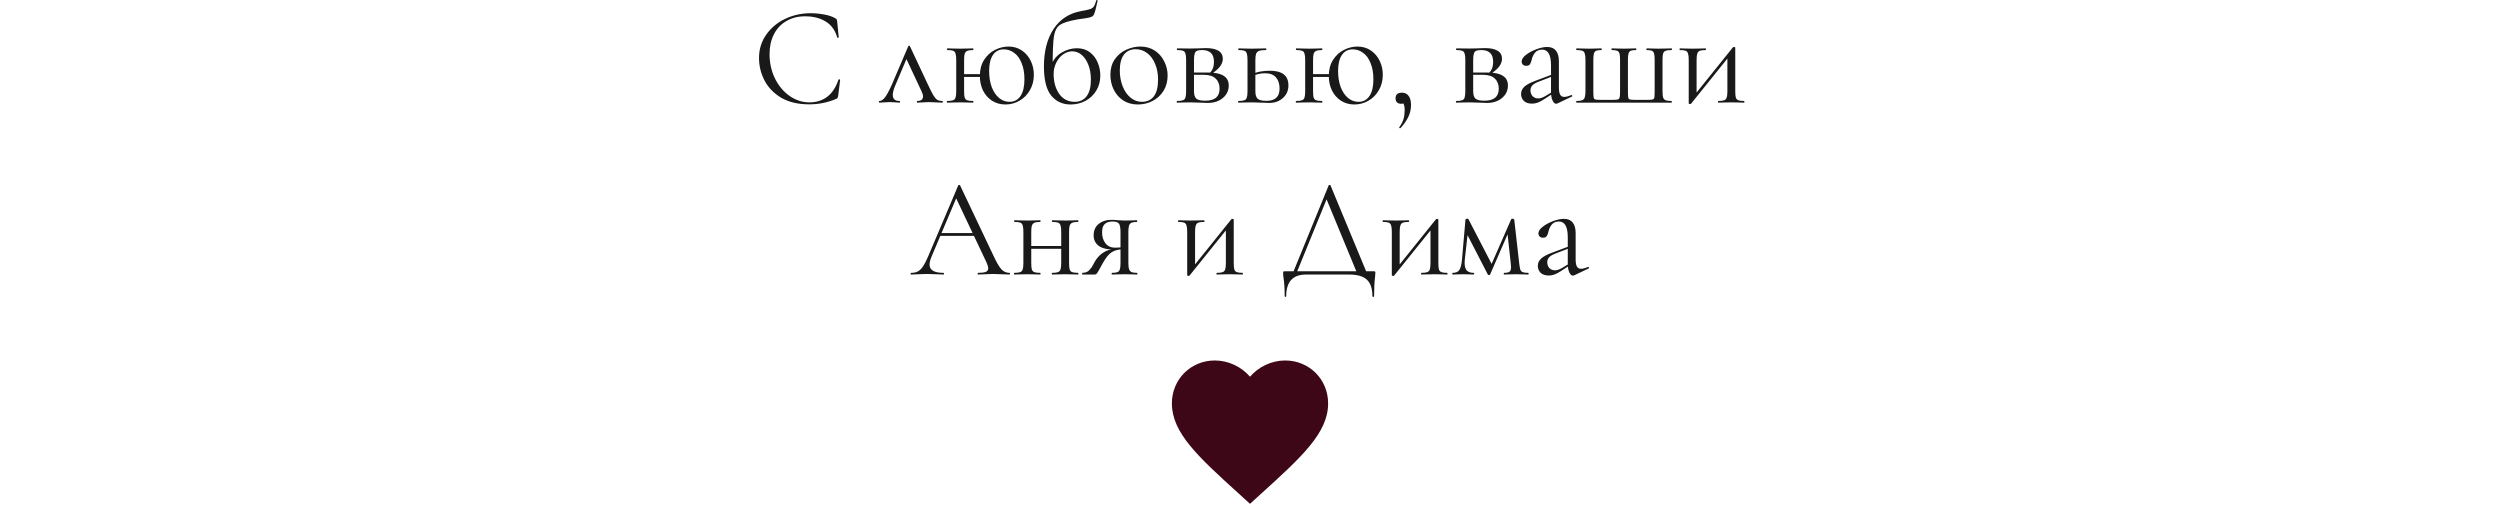 <?xml version="1.0" encoding="UTF-8"?> <svg xmlns="http://www.w3.org/2000/svg" width="320" height="68" viewBox="0 0 320 68" fill="none"><path d="M103.741 1.692C104.317 1.692 104.899 1.746 105.487 1.854C106.075 1.962 106.543 2.118 106.891 2.322C106.999 2.37 107.065 2.424 107.089 2.484C107.125 2.532 107.149 2.622 107.161 2.754L107.359 4.77C107.359 4.806 107.329 4.83 107.269 4.842C107.209 4.842 107.173 4.824 107.161 4.788C106.897 3.864 106.405 3.186 105.685 2.754C104.977 2.31 104.095 2.088 103.039 2.088C102.127 2.088 101.329 2.292 100.645 2.7C99.96 3.096 99.433 3.66 99.061 4.392C98.689 5.124 98.502 5.97 98.502 6.93C98.502 8.046 98.731 9.078 99.186 10.026C99.654 10.974 100.279 11.724 101.059 12.276C101.851 12.828 102.703 13.104 103.615 13.104C104.479 13.104 105.229 12.87 105.865 12.402C106.501 11.922 106.987 11.19 107.323 10.206C107.323 10.17 107.347 10.152 107.395 10.152C107.431 10.152 107.461 10.158 107.485 10.17C107.521 10.182 107.539 10.2 107.539 10.224L107.287 12.258C107.263 12.402 107.233 12.498 107.197 12.546C107.173 12.582 107.107 12.624 106.999 12.672C105.919 13.128 104.779 13.356 103.579 13.356C102.139 13.356 100.933 13.068 99.96 12.492C99.001 11.904 98.293 11.16 97.837 10.26C97.38 9.36 97.153 8.412 97.153 7.416C97.153 6.312 97.459 5.322 98.07 4.446C98.683 3.57 99.493 2.892 100.501 2.412C101.509 1.932 102.589 1.692 103.741 1.692ZM112.584 13.14C112.524 13.14 112.494 13.104 112.494 13.032C112.494 12.96 112.524 12.924 112.584 12.924C112.8 12.924 113.028 12.774 113.268 12.474C113.508 12.174 113.814 11.604 114.186 10.764L116.256 5.922C116.28 5.874 116.316 5.85 116.364 5.85C116.424 5.85 116.46 5.874 116.472 5.922L118.704 10.674C119.028 11.37 119.274 11.862 119.442 12.15C119.61 12.438 119.778 12.642 119.946 12.762C120.114 12.87 120.33 12.924 120.594 12.924C120.654 12.924 120.684 12.96 120.684 13.032C120.684 13.104 120.654 13.14 120.594 13.14C120.414 13.14 120.132 13.128 119.748 13.104C119.364 13.08 119.076 13.068 118.884 13.068C118.728 13.068 118.482 13.08 118.146 13.104C117.81 13.128 117.57 13.14 117.426 13.14C117.378 13.14 117.354 13.104 117.354 13.032C117.354 12.96 117.378 12.924 117.426 12.924C117.654 12.924 117.828 12.876 117.948 12.78C118.08 12.684 118.146 12.54 118.146 12.348C118.146 12.156 118.074 11.916 117.93 11.628L115.932 7.362L116.346 6.804L114.6 10.926C114.384 11.43 114.276 11.838 114.276 12.15C114.276 12.666 114.558 12.924 115.122 12.924C115.182 12.924 115.212 12.96 115.212 13.032C115.212 13.104 115.182 13.14 115.122 13.14C114.99 13.14 114.816 13.128 114.6 13.104C114.336 13.08 114.096 13.068 113.88 13.068C113.64 13.068 113.4 13.08 113.16 13.104C112.944 13.128 112.752 13.14 112.584 13.14ZM123.045 9.486H125.925V9.846H123.045V9.486ZM122.397 7.65C122.397 7.29 122.367 7.026 122.307 6.858C122.259 6.678 122.157 6.558 122.001 6.498C121.845 6.438 121.599 6.408 121.263 6.408C121.227 6.408 121.209 6.372 121.209 6.3C121.209 6.228 121.227 6.192 121.263 6.192C121.563 6.192 121.797 6.198 121.965 6.21L122.919 6.228L123.837 6.21C124.017 6.198 124.257 6.192 124.557 6.192C124.581 6.192 124.593 6.228 124.593 6.3C124.593 6.372 124.581 6.408 124.557 6.408C124.221 6.408 123.969 6.444 123.801 6.516C123.645 6.588 123.537 6.714 123.477 6.894C123.429 7.062 123.405 7.326 123.405 7.686V11.682C123.405 12.042 123.429 12.312 123.477 12.492C123.537 12.66 123.645 12.774 123.801 12.834C123.969 12.894 124.221 12.924 124.557 12.924C124.581 12.924 124.593 12.96 124.593 13.032C124.593 13.104 124.581 13.14 124.557 13.14C124.245 13.14 123.999 13.134 123.819 13.122L122.919 13.104L121.965 13.122C121.797 13.134 121.557 13.14 121.245 13.14C121.209 13.14 121.191 13.104 121.191 13.032C121.191 12.96 121.209 12.924 121.245 12.924C121.581 12.924 121.827 12.894 121.983 12.834C122.151 12.774 122.259 12.66 122.307 12.492C122.367 12.312 122.397 12.042 122.397 11.682V7.65ZM128.697 13.374C128.049 13.374 127.473 13.212 126.969 12.888C126.477 12.564 126.093 12.126 125.817 11.574C125.553 11.01 125.421 10.392 125.421 9.72C125.421 8.916 125.601 8.232 125.961 7.668C126.321 7.104 126.783 6.678 127.347 6.39C127.911 6.102 128.493 5.958 129.093 5.958C129.741 5.958 130.311 6.126 130.803 6.462C131.295 6.798 131.673 7.242 131.937 7.794C132.201 8.346 132.333 8.94 132.333 9.576C132.333 10.308 132.165 10.962 131.829 11.538C131.505 12.114 131.061 12.564 130.497 12.888C129.945 13.212 129.345 13.374 128.697 13.374ZM129.219 13.032C129.819 13.032 130.287 12.786 130.623 12.294C130.959 11.802 131.127 11.088 131.127 10.152C131.127 9.348 131.007 8.658 130.767 8.082C130.539 7.494 130.221 7.056 129.813 6.768C129.417 6.468 128.973 6.318 128.481 6.318C127.881 6.318 127.419 6.558 127.095 7.038C126.771 7.518 126.609 8.196 126.609 9.072C126.609 9.84 126.717 10.524 126.933 11.124C127.161 11.724 127.473 12.192 127.869 12.528C128.265 12.864 128.715 13.032 129.219 13.032ZM137.024 13.374C136.016 13.374 135.194 12.996 134.558 12.24C133.934 11.472 133.622 10.224 133.622 8.496C133.622 6.564 134.03 4.974 134.846 3.726C135.674 2.466 136.85 1.698 138.374 1.422C138.926 1.326 139.31 1.242 139.526 1.17C139.754 1.086 139.916 0.972 140.012 0.828C140.12 0.672 140.222 0.414 140.318 0.054C140.33 0.018 140.366 0.006 140.426 0.018C140.486 0.03 140.51 0.054 140.498 0.09C140.378 0.582 140.318 0.84 140.318 0.864C140.174 1.512 140.036 1.902 139.904 2.034C139.772 2.154 139.484 2.25 139.04 2.322C138.608 2.382 138.236 2.436 137.924 2.484C136.832 2.676 136.082 2.91 135.674 3.186C135.278 3.45 135.02 3.942 134.9 4.662C134.792 5.382 134.738 6.702 134.738 8.622L134.468 8.532C134.768 7.716 135.23 7.122 135.854 6.75C136.49 6.366 137.15 6.174 137.834 6.174C138.506 6.174 139.064 6.348 139.508 6.696C139.964 7.044 140.3 7.488 140.516 8.028C140.732 8.556 140.84 9.102 140.84 9.666C140.84 10.398 140.666 11.046 140.318 11.61C139.97 12.174 139.502 12.612 138.914 12.924C138.338 13.224 137.708 13.374 137.024 13.374ZM137.564 13.032C138.212 13.032 138.716 12.798 139.076 12.33C139.448 11.85 139.634 11.136 139.634 10.188C139.634 9.48 139.526 8.85 139.31 8.298C139.094 7.746 138.806 7.32 138.446 7.02C138.086 6.72 137.684 6.57 137.24 6.57C136.82 6.57 136.424 6.708 136.052 6.984C135.692 7.248 135.404 7.602 135.188 8.046C134.972 8.49 134.864 8.958 134.864 9.45C134.864 10.482 135.104 11.34 135.584 12.024C136.064 12.696 136.724 13.032 137.564 13.032ZM145.639 13.374C144.943 13.374 144.325 13.206 143.785 12.87C143.257 12.522 142.849 12.06 142.561 11.484C142.273 10.896 142.129 10.26 142.129 9.576C142.129 8.796 142.315 8.136 142.687 7.596C143.071 7.044 143.557 6.636 144.145 6.372C144.745 6.096 145.351 5.958 145.963 5.958C146.671 5.958 147.289 6.132 147.817 6.48C148.345 6.828 148.747 7.29 149.023 7.866C149.311 8.43 149.455 9.03 149.455 9.666C149.455 10.41 149.281 11.064 148.933 11.628C148.585 12.18 148.117 12.612 147.529 12.924C146.953 13.224 146.323 13.374 145.639 13.374ZM146.161 13.032C146.821 13.032 147.331 12.798 147.691 12.33C148.051 11.862 148.231 11.142 148.231 10.17C148.231 9.426 148.105 8.76 147.853 8.172C147.613 7.584 147.277 7.128 146.845 6.804C146.413 6.468 145.921 6.3 145.369 6.3C144.721 6.3 144.217 6.534 143.857 7.002C143.509 7.47 143.335 8.142 143.335 9.018C143.335 9.75 143.455 10.422 143.695 11.034C143.935 11.646 144.271 12.132 144.703 12.492C145.135 12.852 145.621 13.032 146.161 13.032ZM153.281 6.192C153.761 6.168 154.115 6.156 154.343 6.156C155.051 6.156 155.591 6.27 155.963 6.498C156.335 6.726 156.521 7.068 156.521 7.524C156.521 7.86 156.401 8.19 156.161 8.514C155.921 8.826 155.555 9.144 155.063 9.468L154.829 9.36C155.201 9.012 155.387 8.538 155.387 7.938C155.387 7.41 155.261 7.026 155.009 6.786C154.757 6.534 154.379 6.408 153.875 6.408C153.587 6.408 153.371 6.438 153.227 6.498C153.083 6.558 152.981 6.678 152.921 6.858C152.861 7.038 152.831 7.314 152.831 7.686V11.682C152.831 12.126 152.927 12.438 153.119 12.618C153.311 12.798 153.695 12.888 154.271 12.888C155.495 12.888 156.107 12.378 156.107 11.358C156.107 10.806 155.939 10.374 155.603 10.062C155.279 9.738 154.769 9.576 154.073 9.576H152.417L152.399 9.288H154.703C155.567 9.288 156.209 9.426 156.629 9.702C157.061 9.966 157.277 10.38 157.277 10.944C157.277 11.592 157.025 12.126 156.521 12.546C156.017 12.966 155.375 13.176 154.595 13.176C154.415 13.176 154.073 13.164 153.569 13.14C152.993 13.116 152.585 13.104 152.345 13.104L151.391 13.122C151.223 13.134 150.983 13.14 150.671 13.14C150.635 13.14 150.617 13.104 150.617 13.032C150.617 12.96 150.635 12.924 150.671 12.924C151.007 12.924 151.253 12.894 151.409 12.834C151.577 12.774 151.685 12.66 151.733 12.492C151.793 12.312 151.823 12.042 151.823 11.682V7.65C151.823 7.29 151.793 7.026 151.733 6.858C151.685 6.678 151.583 6.558 151.427 6.498C151.271 6.438 151.025 6.408 150.689 6.408C150.653 6.408 150.635 6.372 150.635 6.3C150.635 6.228 150.653 6.192 150.689 6.192L152.345 6.21L153.281 6.192ZM160.688 11.682C160.688 12.138 160.784 12.456 160.976 12.636C161.168 12.816 161.546 12.906 162.11 12.906C163.226 12.906 163.784 12.384 163.784 11.34C163.784 10.728 163.628 10.248 163.316 9.9C163.016 9.552 162.548 9.378 161.912 9.378C161.348 9.378 160.832 9.492 160.364 9.72L160.256 9.486C160.892 9.198 161.654 9.054 162.542 9.054C164.126 9.054 164.918 9.678 164.918 10.926C164.918 11.586 164.684 12.126 164.216 12.546C163.748 12.966 163.16 13.176 162.452 13.176C162.272 13.176 161.93 13.164 161.426 13.14C160.85 13.116 160.442 13.104 160.202 13.104L159.248 13.122C159.08 13.134 158.84 13.14 158.528 13.14C158.492 13.14 158.474 13.104 158.474 13.032C158.474 12.96 158.492 12.924 158.528 12.924C158.864 12.924 159.11 12.894 159.266 12.834C159.434 12.774 159.542 12.66 159.59 12.492C159.65 12.312 159.68 12.042 159.68 11.682V7.65C159.68 7.29 159.65 7.026 159.59 6.858C159.542 6.678 159.44 6.558 159.284 6.498C159.128 6.438 158.882 6.408 158.546 6.408C158.51 6.408 158.492 6.372 158.492 6.3C158.492 6.228 158.51 6.192 158.546 6.192C158.846 6.192 159.08 6.198 159.248 6.21L160.202 6.228L161.246 6.21C161.438 6.198 161.702 6.192 162.038 6.192C162.074 6.192 162.092 6.228 162.092 6.3C162.092 6.372 162.074 6.408 162.038 6.408C161.642 6.408 161.348 6.444 161.156 6.516C160.976 6.588 160.85 6.714 160.778 6.894C160.718 7.062 160.688 7.326 160.688 7.686V11.682ZM167.711 9.486H170.591V9.846H167.711V9.486ZM167.063 7.65C167.063 7.29 167.033 7.026 166.973 6.858C166.925 6.678 166.823 6.558 166.667 6.498C166.511 6.438 166.265 6.408 165.929 6.408C165.893 6.408 165.875 6.372 165.875 6.3C165.875 6.228 165.893 6.192 165.929 6.192C166.229 6.192 166.463 6.198 166.631 6.21L167.585 6.228L168.503 6.21C168.683 6.198 168.923 6.192 169.223 6.192C169.247 6.192 169.259 6.228 169.259 6.3C169.259 6.372 169.247 6.408 169.223 6.408C168.887 6.408 168.635 6.444 168.467 6.516C168.311 6.588 168.203 6.714 168.143 6.894C168.095 7.062 168.071 7.326 168.071 7.686V11.682C168.071 12.042 168.095 12.312 168.143 12.492C168.203 12.66 168.311 12.774 168.467 12.834C168.635 12.894 168.887 12.924 169.223 12.924C169.247 12.924 169.259 12.96 169.259 13.032C169.259 13.104 169.247 13.14 169.223 13.14C168.911 13.14 168.665 13.134 168.485 13.122L167.585 13.104L166.631 13.122C166.463 13.134 166.223 13.14 165.911 13.14C165.875 13.14 165.857 13.104 165.857 13.032C165.857 12.96 165.875 12.924 165.911 12.924C166.247 12.924 166.493 12.894 166.649 12.834C166.817 12.774 166.925 12.66 166.973 12.492C167.033 12.312 167.063 12.042 167.063 11.682V7.65ZM173.363 13.374C172.715 13.374 172.139 13.212 171.635 12.888C171.143 12.564 170.759 12.126 170.483 11.574C170.219 11.01 170.087 10.392 170.087 9.72C170.087 8.916 170.267 8.232 170.627 7.668C170.987 7.104 171.449 6.678 172.013 6.39C172.577 6.102 173.159 5.958 173.759 5.958C174.407 5.958 174.977 6.126 175.469 6.462C175.961 6.798 176.339 7.242 176.603 7.794C176.867 8.346 176.999 8.94 176.999 9.576C176.999 10.308 176.831 10.962 176.495 11.538C176.171 12.114 175.727 12.564 175.163 12.888C174.611 13.212 174.011 13.374 173.363 13.374ZM173.885 13.032C174.485 13.032 174.953 12.786 175.289 12.294C175.625 11.802 175.793 11.088 175.793 10.152C175.793 9.348 175.673 8.658 175.433 8.082C175.205 7.494 174.887 7.056 174.479 6.768C174.083 6.468 173.639 6.318 173.147 6.318C172.547 6.318 172.085 6.558 171.761 7.038C171.437 7.518 171.275 8.196 171.275 9.072C171.275 9.84 171.383 10.524 171.599 11.124C171.827 11.724 172.139 12.192 172.535 12.528C172.931 12.864 173.381 13.032 173.885 13.032ZM179.458 11.862C179.818 11.862 180.1 12 180.304 12.276C180.508 12.54 180.61 12.93 180.61 13.446C180.61 13.986 180.496 14.49 180.268 14.958C180.04 15.438 179.704 15.918 179.26 16.398C179.248 16.41 179.23 16.416 179.206 16.416C179.17 16.416 179.14 16.398 179.116 16.362C179.092 16.326 179.092 16.296 179.116 16.272C179.38 15.9 179.56 15.546 179.656 15.21C179.752 14.874 179.8 14.496 179.8 14.076C179.8 13.752 179.752 13.488 179.656 13.284C179.572 13.092 179.452 12.924 179.296 12.78L179.98 12.654C179.992 12.858 179.938 13.014 179.818 13.122C179.698 13.23 179.542 13.284 179.35 13.284C179.122 13.284 178.942 13.224 178.81 13.104C178.69 12.972 178.63 12.798 178.63 12.582C178.63 12.102 178.906 11.862 179.458 11.862ZM189.017 6.192C189.497 6.168 189.851 6.156 190.079 6.156C190.787 6.156 191.327 6.27 191.699 6.498C192.071 6.726 192.257 7.068 192.257 7.524C192.257 7.86 192.137 8.19 191.897 8.514C191.657 8.826 191.291 9.144 190.799 9.468L190.565 9.36C190.937 9.012 191.123 8.538 191.123 7.938C191.123 7.41 190.997 7.026 190.745 6.786C190.493 6.534 190.115 6.408 189.611 6.408C189.323 6.408 189.107 6.438 188.963 6.498C188.819 6.558 188.717 6.678 188.657 6.858C188.597 7.038 188.567 7.314 188.567 7.686V11.682C188.567 12.126 188.663 12.438 188.855 12.618C189.047 12.798 189.431 12.888 190.007 12.888C191.231 12.888 191.843 12.378 191.843 11.358C191.843 10.806 191.675 10.374 191.339 10.062C191.015 9.738 190.505 9.576 189.809 9.576H188.153L188.135 9.288H190.439C191.303 9.288 191.945 9.426 192.365 9.702C192.797 9.966 193.013 10.38 193.013 10.944C193.013 11.592 192.761 12.126 192.257 12.546C191.753 12.966 191.111 13.176 190.331 13.176C190.151 13.176 189.809 13.164 189.305 13.14C188.729 13.116 188.321 13.104 188.081 13.104L187.127 13.122C186.959 13.134 186.719 13.14 186.407 13.14C186.371 13.14 186.353 13.104 186.353 13.032C186.353 12.96 186.371 12.924 186.407 12.924C186.743 12.924 186.989 12.894 187.145 12.834C187.313 12.774 187.421 12.66 187.469 12.492C187.529 12.312 187.559 12.042 187.559 11.682V7.65C187.559 7.29 187.529 7.026 187.469 6.858C187.421 6.678 187.319 6.558 187.163 6.498C187.007 6.438 186.761 6.408 186.425 6.408C186.389 6.408 186.371 6.372 186.371 6.3C186.371 6.228 186.389 6.192 186.425 6.192L188.081 6.21L189.017 6.192ZM199.34 13.248C199.292 13.272 199.244 13.284 199.196 13.284C199.016 13.284 198.86 13.146 198.728 12.87C198.596 12.594 198.53 12.228 198.53 11.772V8.37C198.53 7.026 198.152 6.354 197.396 6.354C196.988 6.354 196.676 6.492 196.46 6.768C196.256 7.032 196.118 7.338 196.046 7.686C195.998 7.914 195.926 8.094 195.83 8.226C195.746 8.358 195.59 8.424 195.362 8.424C195.17 8.424 195.02 8.37 194.912 8.262C194.816 8.154 194.768 8.028 194.768 7.884C194.768 7.596 194.954 7.308 195.326 7.02C195.698 6.732 196.142 6.492 196.658 6.3C197.174 6.108 197.636 6.012 198.044 6.012C198.536 6.012 198.908 6.168 199.16 6.48C199.412 6.792 199.538 7.242 199.538 7.83V11.196C199.538 11.616 199.592 11.922 199.7 12.114C199.808 12.306 199.982 12.402 200.222 12.402C200.462 12.402 200.762 12.324 201.122 12.168H201.158C201.206 12.168 201.236 12.198 201.248 12.258C201.26 12.306 201.242 12.342 201.194 12.366L199.34 13.248ZM196.1 13.266C195.656 13.266 195.308 13.152 195.056 12.924C194.816 12.684 194.696 12.384 194.696 12.024C194.696 11.664 194.84 11.352 195.128 11.088C195.416 10.824 195.89 10.572 196.55 10.332L198.71 9.522L198.764 9.756L196.856 10.494C196.52 10.626 196.274 10.782 196.118 10.962C195.974 11.13 195.902 11.334 195.902 11.574C195.902 11.862 195.992 12.108 196.172 12.312C196.364 12.504 196.61 12.6 196.91 12.6C197.15 12.6 197.438 12.504 197.774 12.312L198.908 11.628L198.944 11.862L197.612 12.726C197.312 12.918 197.048 13.056 196.82 13.14C196.592 13.224 196.352 13.266 196.1 13.266ZM201.805 13.14C201.769 13.14 201.751 13.104 201.751 13.032C201.751 12.96 201.769 12.924 201.805 12.924C202.141 12.924 202.387 12.888 202.543 12.816C202.699 12.744 202.801 12.624 202.849 12.456C202.909 12.276 202.939 12.006 202.939 11.646V7.65C202.939 7.29 202.909 7.026 202.849 6.858C202.801 6.678 202.699 6.558 202.543 6.498C202.387 6.438 202.141 6.408 201.805 6.408C201.769 6.408 201.751 6.372 201.751 6.3C201.751 6.228 201.769 6.192 201.805 6.192C202.105 6.192 202.339 6.198 202.507 6.21L203.407 6.228L204.307 6.21C204.463 6.198 204.685 6.192 204.973 6.192C205.009 6.192 205.027 6.228 205.027 6.3C205.027 6.372 205.009 6.408 204.973 6.408C204.673 6.408 204.451 6.438 204.307 6.498C204.175 6.558 204.079 6.678 204.019 6.858C203.971 7.026 203.947 7.29 203.947 7.65V11.682C203.947 12.078 203.959 12.342 203.983 12.474C204.007 12.606 204.067 12.69 204.163 12.726C204.271 12.762 204.481 12.78 204.793 12.78H206.485C206.785 12.78 206.989 12.762 207.097 12.726C207.205 12.69 207.277 12.606 207.313 12.474C207.349 12.342 207.367 12.09 207.367 11.718V7.65C207.367 7.29 207.343 7.026 207.295 6.858C207.247 6.678 207.145 6.558 206.989 6.498C206.845 6.438 206.617 6.408 206.305 6.408C206.281 6.408 206.269 6.372 206.269 6.3C206.269 6.228 206.281 6.192 206.305 6.192C206.593 6.192 206.821 6.198 206.989 6.21L207.853 6.228L208.717 6.21C208.885 6.198 209.113 6.192 209.401 6.192C209.437 6.192 209.455 6.228 209.455 6.3C209.455 6.372 209.437 6.408 209.401 6.408C209.101 6.408 208.879 6.438 208.735 6.498C208.603 6.558 208.507 6.678 208.447 6.858C208.399 7.026 208.375 7.29 208.375 7.65V11.682C208.375 12.078 208.387 12.342 208.411 12.474C208.435 12.606 208.501 12.69 208.609 12.726C208.717 12.762 208.927 12.78 209.239 12.78H210.913C211.237 12.78 211.453 12.762 211.561 12.726C211.669 12.69 211.735 12.606 211.759 12.474C211.783 12.342 211.795 12.066 211.795 11.646V7.65C211.795 7.29 211.771 7.026 211.723 6.858C211.675 6.678 211.579 6.558 211.435 6.498C211.303 6.438 211.087 6.408 210.787 6.408C210.751 6.408 210.733 6.372 210.733 6.3C210.733 6.228 210.751 6.192 210.787 6.192C211.063 6.192 211.279 6.198 211.435 6.21L212.281 6.228L213.217 6.21C213.397 6.198 213.649 6.192 213.973 6.192C213.997 6.192 214.009 6.228 214.009 6.3C214.009 6.372 213.997 6.408 213.973 6.408C213.625 6.408 213.367 6.438 213.199 6.498C213.043 6.558 212.935 6.678 212.875 6.858C212.827 7.026 212.803 7.29 212.803 7.65V11.646C212.803 12.018 212.827 12.294 212.875 12.474C212.935 12.642 213.043 12.762 213.199 12.834C213.367 12.894 213.619 12.924 213.955 12.924C213.979 12.924 213.991 12.96 213.991 13.032C213.991 13.104 213.979 13.14 213.955 13.14H201.805ZM216.336 13.32C216.288 13.32 216.246 13.308 216.21 13.284C216.174 13.272 216.156 13.254 216.156 13.23V7.65C216.156 7.29 216.126 7.026 216.066 6.858C216.018 6.678 215.916 6.558 215.76 6.498C215.604 6.438 215.358 6.408 215.022 6.408C214.998 6.408 214.986 6.372 214.986 6.3C214.986 6.228 214.998 6.192 215.022 6.192C215.31 6.192 215.532 6.198 215.688 6.21L216.642 6.228L217.686 6.21C217.842 6.198 218.052 6.192 218.316 6.192C218.352 6.192 218.37 6.228 218.37 6.3C218.37 6.372 218.352 6.408 218.316 6.408C217.98 6.408 217.734 6.438 217.578 6.498C217.422 6.558 217.314 6.678 217.254 6.858C217.194 7.026 217.164 7.29 217.164 7.65V12.186L216.786 12.312L221.808 6.066C221.844 6.03 221.886 6.012 221.934 6.012C221.982 6.012 222.024 6.024 222.06 6.048C222.096 6.06 222.114 6.078 222.114 6.102V11.682C222.114 12.042 222.138 12.312 222.186 12.492C222.246 12.66 222.354 12.774 222.51 12.834C222.666 12.894 222.912 12.924 223.248 12.924C223.272 12.924 223.284 12.96 223.284 13.032C223.284 13.104 223.272 13.14 223.248 13.14C222.948 13.14 222.714 13.134 222.546 13.122L221.628 13.104L220.656 13.122C220.476 13.134 220.242 13.14 219.954 13.14C219.918 13.14 219.9 13.104 219.9 13.032C219.9 12.96 219.918 12.924 219.954 12.924C220.29 12.924 220.536 12.894 220.692 12.834C220.848 12.774 220.956 12.66 221.016 12.492C221.076 12.312 221.106 12.042 221.106 11.682V7.128L221.502 7.002L216.462 13.266C216.426 13.302 216.384 13.32 216.336 13.32ZM120.298 29.83H125.068L125.194 30.19H120.118L120.298 29.83ZM129.208 34.924C129.256 34.924 129.28 34.96 129.28 35.032C129.28 35.104 129.256 35.14 129.208 35.14C128.98 35.14 128.626 35.128 128.146 35.104C127.666 35.08 127.318 35.068 127.102 35.068C126.838 35.068 126.502 35.08 126.094 35.104C125.71 35.128 125.416 35.14 125.212 35.14C125.164 35.14 125.14 35.104 125.14 35.032C125.14 34.96 125.164 34.924 125.212 34.924C125.668 34.924 125.992 34.882 126.184 34.798C126.388 34.714 126.49 34.564 126.49 34.348C126.49 34.168 126.418 33.916 126.274 33.592L122.278 25.15L122.728 24.592L119.236 32.854C119.068 33.262 118.984 33.598 118.984 33.862C118.984 34.57 119.572 34.924 120.748 34.924C120.808 34.924 120.838 34.96 120.838 35.032C120.838 35.104 120.808 35.14 120.748 35.14C120.532 35.14 120.22 35.128 119.812 35.104C119.356 35.08 118.96 35.068 118.624 35.068C118.312 35.068 117.952 35.08 117.544 35.104C117.184 35.128 116.884 35.14 116.644 35.14C116.584 35.14 116.554 35.104 116.554 35.032C116.554 34.96 116.584 34.924 116.644 34.924C116.98 34.924 117.262 34.864 117.49 34.744C117.73 34.612 117.952 34.39 118.156 34.078C118.372 33.754 118.606 33.292 118.858 32.692L122.656 23.728C122.68 23.692 122.722 23.674 122.782 23.674C122.842 23.674 122.878 23.692 122.89 23.728L127.138 32.674C127.546 33.562 127.894 34.162 128.182 34.474C128.47 34.774 128.812 34.924 129.208 34.924ZM131.461 31.486H136.303V31.846H131.461V31.486ZM130.993 29.65C130.993 29.29 130.963 29.026 130.903 28.858C130.855 28.678 130.753 28.558 130.597 28.498C130.441 28.438 130.195 28.408 129.859 28.408C129.823 28.408 129.805 28.372 129.805 28.3C129.805 28.228 129.823 28.192 129.859 28.192C130.159 28.192 130.393 28.198 130.561 28.21L131.515 28.228L132.433 28.21C132.613 28.198 132.853 28.192 133.153 28.192C133.177 28.192 133.189 28.228 133.189 28.3C133.189 28.372 133.177 28.408 133.153 28.408C132.817 28.408 132.565 28.444 132.397 28.516C132.241 28.588 132.133 28.714 132.073 28.894C132.025 29.062 132.001 29.326 132.001 29.686V33.682C132.001 34.042 132.025 34.312 132.073 34.492C132.133 34.66 132.241 34.774 132.397 34.834C132.565 34.894 132.817 34.924 133.153 34.924C133.177 34.924 133.189 34.96 133.189 35.032C133.189 35.104 133.177 35.14 133.153 35.14C132.841 35.14 132.595 35.134 132.415 35.122L131.515 35.104L130.561 35.122C130.393 35.134 130.153 35.14 129.841 35.14C129.805 35.14 129.787 35.104 129.787 35.032C129.787 34.96 129.805 34.924 129.841 34.924C130.177 34.924 130.423 34.894 130.579 34.834C130.747 34.774 130.855 34.66 130.903 34.492C130.963 34.312 130.993 34.042 130.993 33.682V29.65ZM135.835 29.65C135.835 29.29 135.805 29.026 135.745 28.858C135.697 28.678 135.595 28.558 135.439 28.498C135.283 28.438 135.037 28.408 134.701 28.408C134.665 28.408 134.647 28.372 134.647 28.3C134.647 28.228 134.665 28.192 134.701 28.192C135.001 28.192 135.235 28.198 135.403 28.21L136.357 28.228L137.275 28.21C137.455 28.198 137.695 28.192 137.995 28.192C138.019 28.192 138.031 28.228 138.031 28.3C138.031 28.372 138.019 28.408 137.995 28.408C137.659 28.408 137.407 28.444 137.239 28.516C137.083 28.588 136.975 28.714 136.915 28.894C136.867 29.062 136.843 29.326 136.843 29.686V33.682C136.843 34.042 136.867 34.312 136.915 34.492C136.975 34.66 137.083 34.774 137.239 34.834C137.407 34.894 137.659 34.924 137.995 34.924C138.019 34.924 138.031 34.96 138.031 35.032C138.031 35.104 138.019 35.14 137.995 35.14C137.683 35.14 137.437 35.134 137.257 35.122L136.357 35.104L135.385 35.122C135.217 35.134 134.983 35.14 134.683 35.14C134.647 35.14 134.629 35.104 134.629 35.032C134.629 34.96 134.647 34.924 134.683 34.924C135.019 34.924 135.265 34.894 135.421 34.834C135.577 34.774 135.685 34.66 135.745 34.492C135.805 34.312 135.835 34.042 135.835 33.682V29.65ZM145.548 34.924C145.572 34.924 145.584 34.96 145.584 35.032C145.584 35.104 145.572 35.14 145.548 35.14C145.272 35.14 145.056 35.134 144.9 35.122L143.982 35.104L143.028 35.122C142.86 35.134 142.626 35.14 142.326 35.14C142.302 35.14 142.29 35.104 142.29 35.032C142.29 34.96 142.302 34.924 142.326 34.924C142.65 34.924 142.884 34.894 143.028 34.834C143.184 34.774 143.286 34.66 143.334 34.492C143.394 34.324 143.424 34.054 143.424 33.682V31.882L143.712 31.918C143.16 31.918 142.692 32.038 142.308 32.278C141.936 32.506 141.552 32.974 141.156 33.682C140.796 34.354 140.562 34.768 140.454 34.924C140.358 35.068 140.244 35.14 140.112 35.14H138.546C138.522 35.14 138.51 35.104 138.51 35.032C138.51 34.96 138.522 34.924 138.546 34.924C138.918 34.924 139.212 34.81 139.428 34.582C139.644 34.354 139.806 34.126 139.914 33.898C140.034 33.67 140.112 33.526 140.148 33.466C140.448 32.962 140.814 32.578 141.246 32.314C141.678 32.038 142.146 31.9 142.65 31.9L142.776 31.954C141.78 31.954 141.066 31.792 140.634 31.468C140.202 31.144 139.986 30.694 139.986 30.118C139.986 29.506 140.196 29.026 140.616 28.678C141.048 28.318 141.606 28.138 142.29 28.138C142.566 28.138 142.854 28.156 143.154 28.192C143.538 28.216 143.814 28.228 143.982 28.228L144.882 28.21C145.038 28.198 145.254 28.192 145.53 28.192C145.554 28.192 145.566 28.228 145.566 28.3C145.566 28.372 145.554 28.408 145.53 28.408C145.218 28.408 144.984 28.444 144.828 28.516C144.684 28.576 144.582 28.69 144.522 28.858C144.462 29.026 144.432 29.29 144.432 29.65V33.682C144.432 34.03 144.462 34.294 144.522 34.474C144.594 34.642 144.702 34.762 144.846 34.834C145.002 34.894 145.236 34.924 145.548 34.924ZM141.066 29.74C141.066 30.304 141.21 30.772 141.498 31.144C141.786 31.516 142.194 31.702 142.722 31.702C143.142 31.702 143.49 31.672 143.766 31.612L143.424 31.756V29.686C143.424 29.158 143.358 28.804 143.226 28.624C143.094 28.444 142.824 28.354 142.416 28.354C141.972 28.354 141.636 28.462 141.408 28.678C141.18 28.882 141.066 29.236 141.066 29.74ZM152.141 35.32C152.093 35.32 152.051 35.308 152.015 35.284C151.979 35.272 151.961 35.254 151.961 35.23V29.65C151.961 29.29 151.931 29.026 151.871 28.858C151.823 28.678 151.721 28.558 151.565 28.498C151.409 28.438 151.163 28.408 150.827 28.408C150.803 28.408 150.791 28.372 150.791 28.3C150.791 28.228 150.803 28.192 150.827 28.192C151.115 28.192 151.337 28.198 151.493 28.21L152.447 28.228L153.491 28.21C153.647 28.198 153.857 28.192 154.121 28.192C154.157 28.192 154.175 28.228 154.175 28.3C154.175 28.372 154.157 28.408 154.121 28.408C153.785 28.408 153.539 28.438 153.383 28.498C153.227 28.558 153.119 28.678 153.059 28.858C152.999 29.026 152.969 29.29 152.969 29.65V34.186L152.591 34.312L157.613 28.066C157.649 28.03 157.691 28.012 157.739 28.012C157.787 28.012 157.829 28.024 157.865 28.048C157.901 28.06 157.919 28.078 157.919 28.102V33.682C157.919 34.042 157.943 34.312 157.991 34.492C158.051 34.66 158.159 34.774 158.315 34.834C158.471 34.894 158.717 34.924 159.053 34.924C159.077 34.924 159.089 34.96 159.089 35.032C159.089 35.104 159.077 35.14 159.053 35.14C158.753 35.14 158.519 35.134 158.351 35.122L157.433 35.104L156.461 35.122C156.281 35.134 156.047 35.14 155.759 35.14C155.723 35.14 155.705 35.104 155.705 35.032C155.705 34.96 155.723 34.924 155.759 34.924C156.095 34.924 156.341 34.894 156.497 34.834C156.653 34.774 156.761 34.66 156.821 34.492C156.881 34.312 156.911 34.042 156.911 33.682V29.128L157.307 29.002L152.267 35.266C152.231 35.302 152.189 35.32 152.141 35.32ZM170.071 23.728C170.083 23.692 170.119 23.674 170.179 23.674C170.251 23.674 170.293 23.692 170.305 23.728L175.039 35.14H173.779L169.675 25.204L170.179 24.592L165.877 35.14H165.409L170.071 23.728ZM164.437 37.912C164.437 36.94 164.389 36.166 164.293 35.59C164.257 35.362 164.239 35.14 164.239 34.924C164.239 34.828 164.251 34.774 164.275 34.762C164.299 34.738 164.353 34.726 164.437 34.726H175.849C175.945 34.726 175.999 34.738 176.011 34.762C176.035 34.774 176.047 34.828 176.047 34.924C176.047 34.984 176.035 35.146 176.011 35.41C175.927 36.082 175.885 36.916 175.885 37.912C175.885 37.972 175.849 38.002 175.777 38.002C175.705 38.002 175.669 37.972 175.669 37.912C175.669 36.952 175.435 36.25 174.967 35.806C174.499 35.362 173.737 35.14 172.681 35.14H167.173C165.481 35.14 164.635 36.064 164.635 37.912C164.635 37.972 164.599 38.002 164.527 38.002C164.467 38.002 164.437 37.972 164.437 37.912ZM178.332 35.32C178.284 35.32 178.242 35.308 178.206 35.284C178.17 35.272 178.152 35.254 178.152 35.23V29.65C178.152 29.29 178.122 29.026 178.062 28.858C178.014 28.678 177.912 28.558 177.756 28.498C177.6 28.438 177.354 28.408 177.018 28.408C176.994 28.408 176.982 28.372 176.982 28.3C176.982 28.228 176.994 28.192 177.018 28.192C177.306 28.192 177.528 28.198 177.684 28.21L178.638 28.228L179.682 28.21C179.838 28.198 180.048 28.192 180.312 28.192C180.348 28.192 180.366 28.228 180.366 28.3C180.366 28.372 180.348 28.408 180.312 28.408C179.976 28.408 179.73 28.438 179.574 28.498C179.418 28.558 179.31 28.678 179.25 28.858C179.19 29.026 179.16 29.29 179.16 29.65V34.186L178.782 34.312L183.804 28.066C183.84 28.03 183.882 28.012 183.93 28.012C183.978 28.012 184.02 28.024 184.056 28.048C184.092 28.06 184.11 28.078 184.11 28.102V33.682C184.11 34.042 184.134 34.312 184.182 34.492C184.242 34.66 184.35 34.774 184.506 34.834C184.662 34.894 184.908 34.924 185.244 34.924C185.268 34.924 185.28 34.96 185.28 35.032C185.28 35.104 185.268 35.14 185.244 35.14C184.944 35.14 184.71 35.134 184.542 35.122L183.624 35.104L182.652 35.122C182.472 35.134 182.238 35.14 181.95 35.14C181.914 35.14 181.896 35.104 181.896 35.032C181.896 34.96 181.914 34.924 181.95 34.924C182.286 34.924 182.532 34.894 182.688 34.834C182.844 34.774 182.952 34.66 183.012 34.492C183.072 34.312 183.102 34.042 183.102 33.682V29.128L183.498 29.002L178.458 35.266C178.422 35.302 178.38 35.32 178.332 35.32ZM195.626 34.924C195.65 34.924 195.662 34.96 195.662 35.032C195.662 35.104 195.65 35.14 195.626 35.14C195.302 35.14 195.05 35.134 194.87 35.122L193.988 35.104L193.124 35.122C192.98 35.134 192.782 35.14 192.53 35.14C192.494 35.14 192.476 35.104 192.476 35.032C192.476 34.96 192.494 34.924 192.53 34.924C192.866 34.924 193.094 34.876 193.214 34.78C193.346 34.684 193.412 34.486 193.412 34.186C193.412 34.102 193.4 33.94 193.376 33.7L192.926 29.596L193.52 28.732L190.73 35.14C190.718 35.188 190.67 35.212 190.586 35.212C190.526 35.212 190.478 35.188 190.442 35.14L187.688 29.794L187.922 29.38L187.49 33.268C187.478 33.364 187.472 33.496 187.472 33.664C187.472 34.108 187.568 34.432 187.76 34.636C187.952 34.828 188.246 34.924 188.642 34.924C188.678 34.924 188.696 34.96 188.696 35.032C188.696 35.104 188.678 35.14 188.642 35.14C188.378 35.14 188.18 35.134 188.048 35.122L187.31 35.104L186.554 35.122C186.41 35.134 186.206 35.14 185.942 35.14C185.906 35.14 185.888 35.104 185.888 35.032C185.888 34.96 185.906 34.924 185.942 34.924C186.35 34.924 186.632 34.804 186.788 34.564C186.956 34.324 187.07 33.892 187.13 33.268L187.58 28.102C187.604 28.03 187.676 27.994 187.796 27.994C187.892 27.994 187.946 28.012 187.958 28.048L191.036 33.988L190.748 34.186L193.43 28.066C193.442 28.018 193.496 27.994 193.592 27.994C193.652 27.994 193.7 28.006 193.736 28.03C193.784 28.054 193.814 28.084 193.826 28.12L194.456 33.682C194.504 34.078 194.552 34.354 194.6 34.51C194.66 34.666 194.762 34.774 194.906 34.834C195.05 34.894 195.29 34.924 195.626 34.924ZM201.485 35.248C201.437 35.272 201.389 35.284 201.341 35.284C201.161 35.284 201.005 35.146 200.873 34.87C200.741 34.594 200.675 34.228 200.675 33.772V30.37C200.675 29.026 200.297 28.354 199.541 28.354C199.133 28.354 198.821 28.492 198.605 28.768C198.401 29.032 198.263 29.338 198.191 29.686C198.143 29.914 198.071 30.094 197.975 30.226C197.891 30.358 197.735 30.424 197.507 30.424C197.315 30.424 197.165 30.37 197.057 30.262C196.961 30.154 196.913 30.028 196.913 29.884C196.913 29.596 197.099 29.308 197.471 29.02C197.843 28.732 198.287 28.492 198.803 28.3C199.319 28.108 199.781 28.012 200.189 28.012C200.681 28.012 201.053 28.168 201.305 28.48C201.557 28.792 201.683 29.242 201.683 29.83V33.196C201.683 33.616 201.737 33.922 201.845 34.114C201.953 34.306 202.127 34.402 202.367 34.402C202.607 34.402 202.907 34.324 203.267 34.168H203.303C203.351 34.168 203.381 34.198 203.393 34.258C203.405 34.306 203.387 34.342 203.339 34.366L201.485 35.248ZM198.245 35.266C197.801 35.266 197.453 35.152 197.201 34.924C196.961 34.684 196.841 34.384 196.841 34.024C196.841 33.664 196.985 33.352 197.273 33.088C197.561 32.824 198.035 32.572 198.695 32.332L200.855 31.522L200.909 31.756L199.001 32.494C198.665 32.626 198.419 32.782 198.263 32.962C198.119 33.13 198.047 33.334 198.047 33.574C198.047 33.862 198.137 34.108 198.317 34.312C198.509 34.504 198.755 34.6 199.055 34.6C199.295 34.6 199.583 34.504 199.919 34.312L201.053 33.628L201.089 33.862L199.757 34.726C199.457 34.918 199.193 35.056 198.965 35.14C198.737 35.224 198.497 35.266 198.245 35.266Z" fill="#191919"></path><path d="M160 64.49L158.55 63.17C153.4 58.5 150 55.41 150 51.64C150 48.55 152.42 46.14 155.5 46.14C157.24 46.14 158.91 46.95 160 48.22C161.09 46.95 162.76 46.14 164.5 46.14C167.58 46.14 170 48.55 170 51.64C170 55.41 166.6 58.5 161.45 63.17L160 64.49Z" fill="#3E0717"></path></svg> 